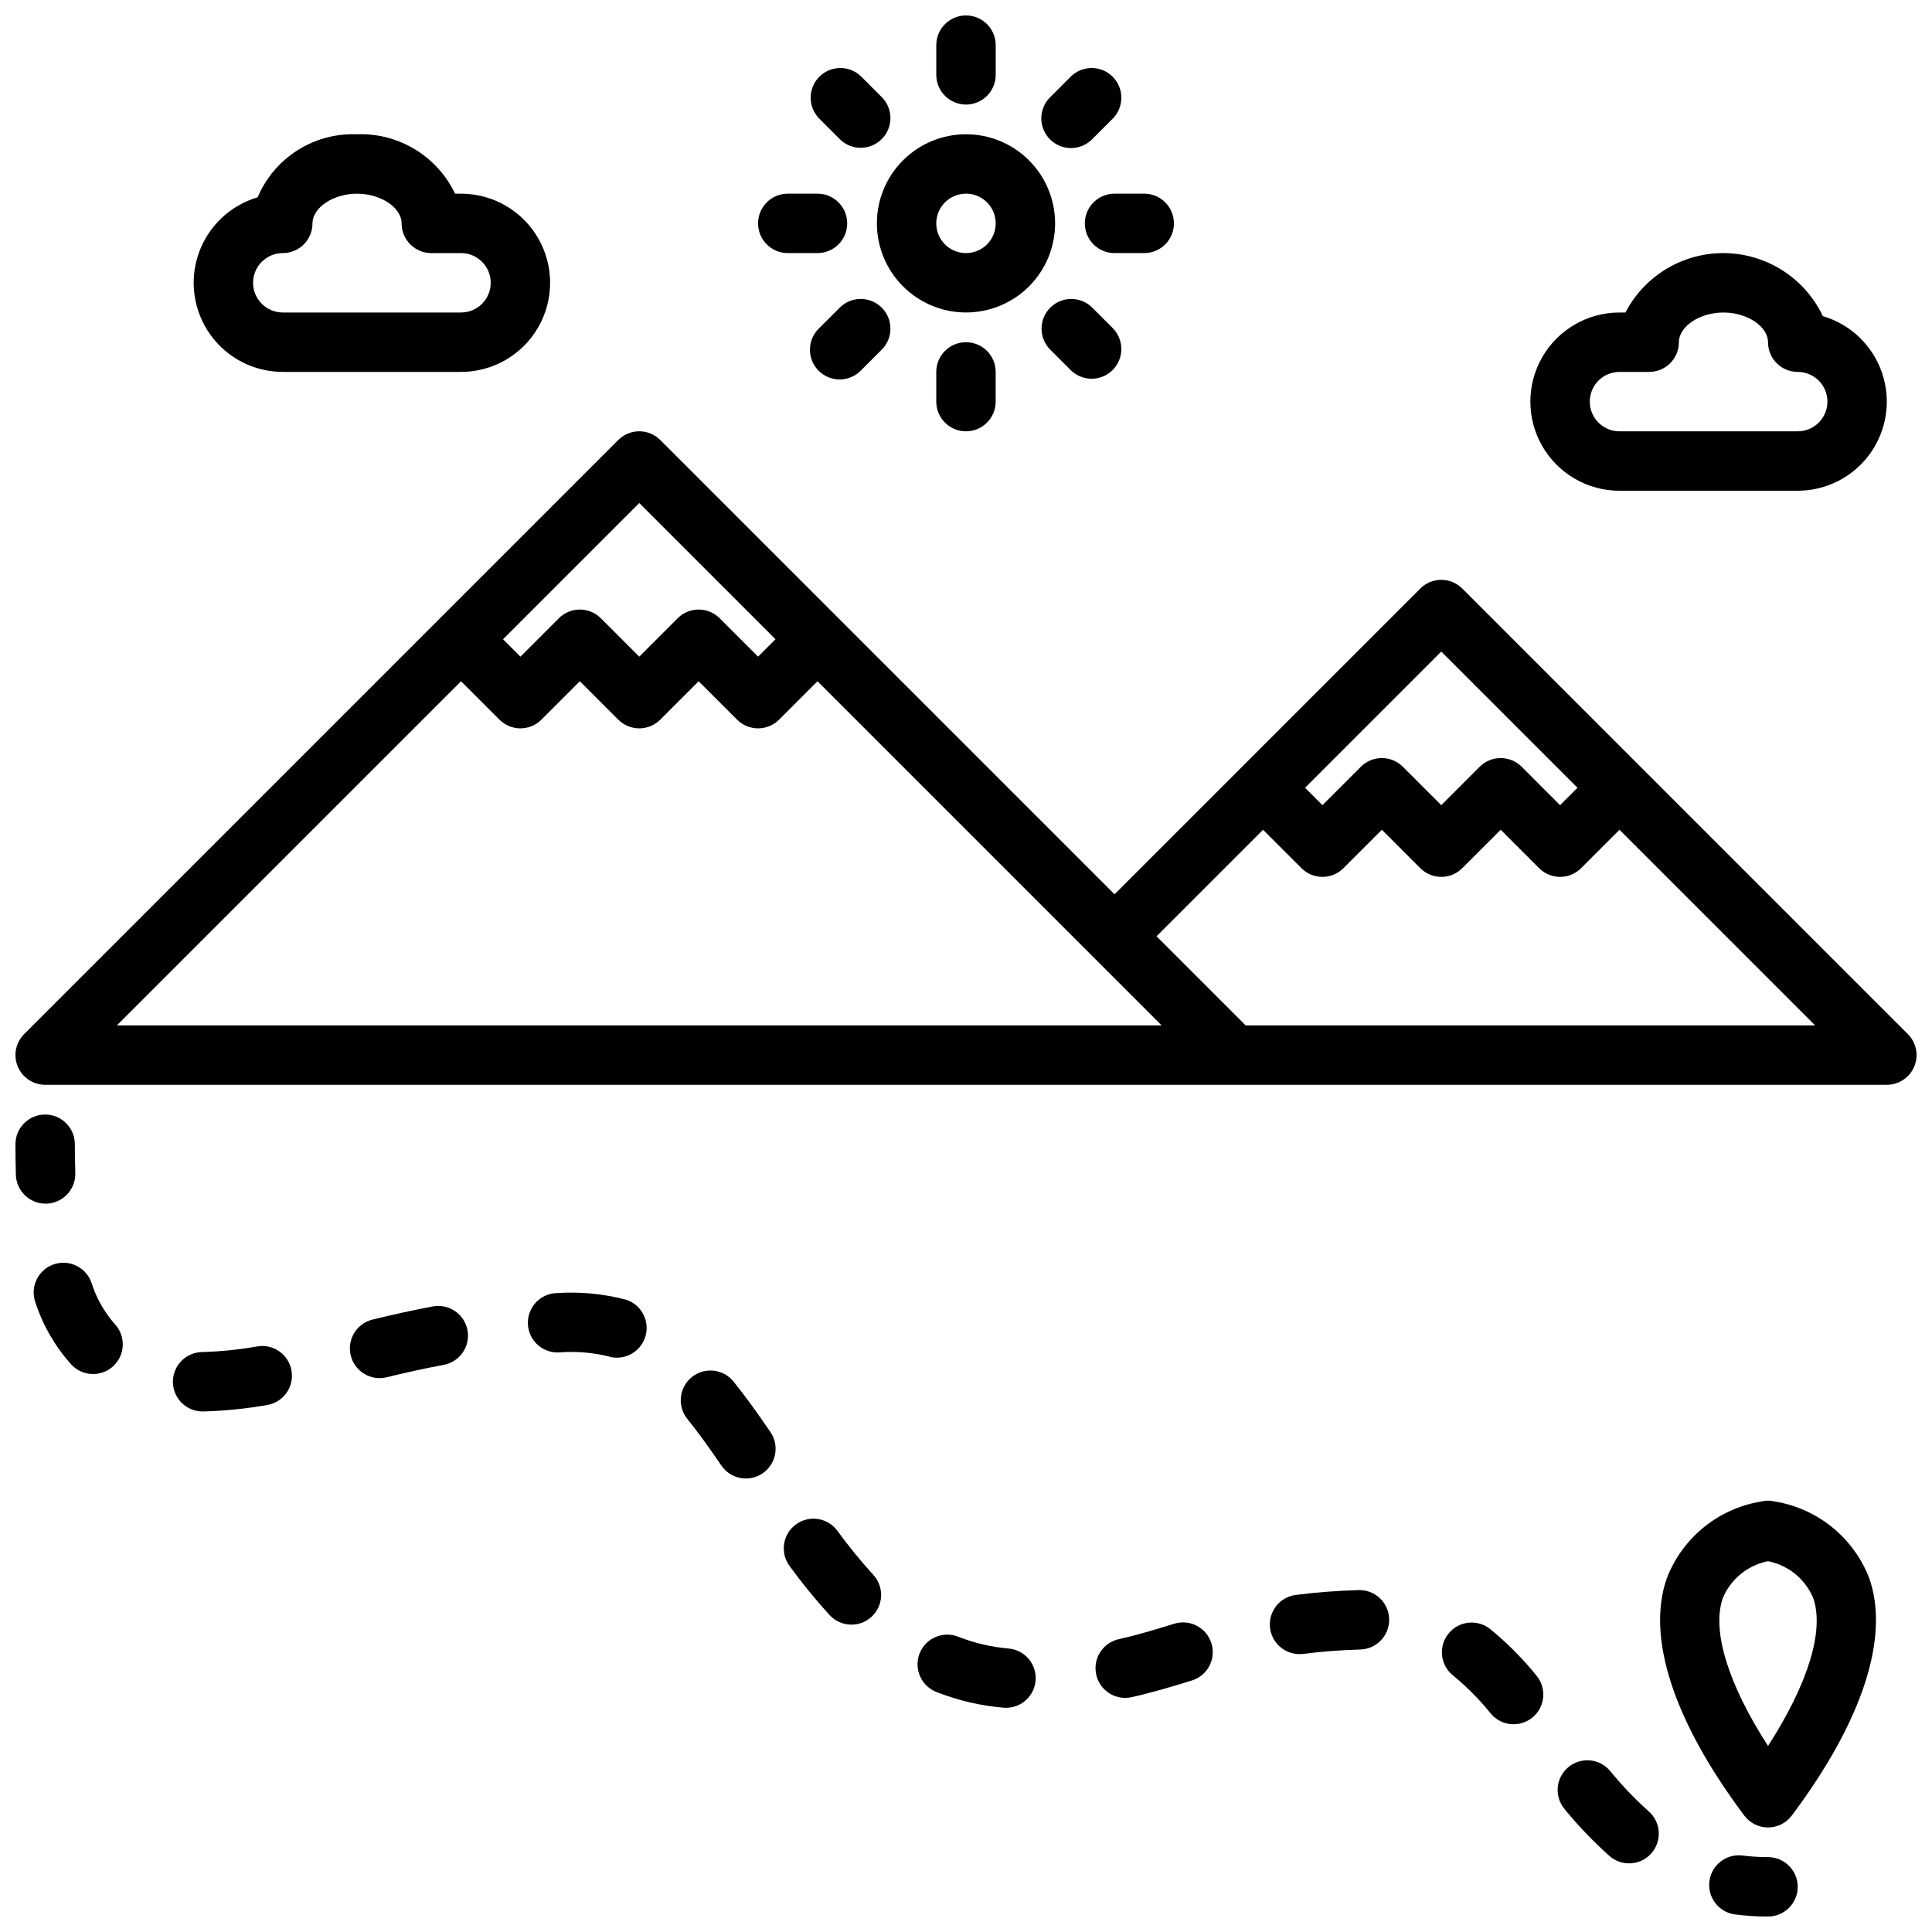 <?xml version="1.0" encoding="UTF-8"?>
<!-- Uploaded to: SVG Repo, www.svgrepo.com, Generator: SVG Repo Mixer Tools -->
<svg width="800px" height="800px" version="1.1" viewBox="144 144 512 512" xmlns="http://www.w3.org/2000/svg">
 <defs>
  <clipPath id="d">
   <path d="m148.09 258h503.81v174h-503.81z"/>
  </clipPath>
  <clipPath id="c">
   <path d="m392 148.09h16v23.906h-16z"/>
  </clipPath>
  <clipPath id="b">
   <path d="m148.09 439h15.906v24h-15.906z"/>
  </clipPath>
  <clipPath id="a">
   <path d="m596 635h25v16.902h-25z"/>
  </clipPath>
 </defs>
 <g clip-path="url(#d)">
  <path d="m649.6 418.05-118.08-118.08c-1.477-1.477-3.477-2.309-5.566-2.309-2.086 0-4.09 0.832-5.562 2.309l-81.027 81.027-120.39-120.39c-1.477-1.477-3.481-2.309-5.566-2.309s-4.09 0.832-5.566 2.309l-157.44 157.44c-2.25 2.25-2.922 5.637-1.703 8.574 1.219 2.941 4.086 4.859 7.269 4.863h488.07c3.184-0.004 6.055-1.922 7.269-4.863 1.219-2.938 0.547-6.324-1.703-8.574zm-123.65-101.38 36.102 36.098-4.613 4.613-10.176-10.18c-1.477-1.477-3.481-2.305-5.566-2.305-2.09 0-4.09 0.828-5.566 2.305l-10.18 10.18-10.176-10.18c-1.477-1.477-3.481-2.305-5.566-2.305-2.09 0-4.09 0.828-5.566 2.305l-10.18 10.18-4.609-4.613zm-212.54-39.359 36.102 36.098-4.613 4.613-10.18-10.18c-1.477-1.477-3.477-2.305-5.566-2.305-2.086 0-4.09 0.828-5.562 2.305l-10.18 10.18-10.18-10.18c-1.473-1.477-3.477-2.305-5.562-2.305-2.09 0-4.09 0.828-5.566 2.305l-10.18 10.18-4.613-4.613zm-138.44 138.43 91.207-91.203 10.18 10.18-0.004-0.004c1.477 1.477 3.481 2.309 5.566 2.309 2.09 0 4.09-0.832 5.566-2.309l10.18-10.176 10.18 10.18-0.004-0.004c1.477 1.477 3.481 2.309 5.566 2.309s4.09-0.832 5.566-2.309l10.176-10.176 10.18 10.18v-0.004c1.477 1.477 3.481 2.309 5.566 2.309 2.086 0 4.09-0.832 5.566-2.309l10.176-10.176 91.207 91.203zm299.14 0-23.617-23.617 28.23-28.227 10.18 10.18v-0.004c1.473 1.48 3.477 2.309 5.562 2.309 2.09 0 4.09-0.828 5.566-2.309l10.18-10.176 10.18 10.18v-0.004c1.473 1.48 3.477 2.309 5.562 2.309 2.09 0 4.09-0.828 5.566-2.309l10.18-10.176 10.18 10.18v-0.004c1.473 1.477 3.477 2.309 5.562 2.309 2.09 0 4.09-0.832 5.566-2.309l10.18-10.176 51.844 51.844z"/>
 </g>
 <path d="m400 226.81c6.262 0 12.27-2.488 16.699-6.914 4.426-4.43 6.914-10.438 6.914-16.699 0-6.266-2.488-12.273-6.914-16.699-4.43-4.43-10.438-6.918-16.699-6.918-6.266 0-12.273 2.488-16.699 6.918-4.43 4.426-6.918 10.434-6.918 16.699 0.008 6.262 2.496 12.262 6.926 16.691 4.426 4.426 10.43 6.918 16.691 6.922zm0-31.488c3.184 0 6.055 1.918 7.269 4.859 1.219 2.945 0.547 6.328-1.703 8.582-2.254 2.25-5.641 2.922-8.582 1.707-2.941-1.219-4.859-4.09-4.859-7.273 0.004-4.348 3.527-7.871 7.875-7.875z"/>
 <g clip-path="url(#c)">
  <path d="m400 171.71c2.086 0 4.09-0.832 5.566-2.309 1.477-1.473 2.305-3.477 2.305-5.566v-7.871c0-4.348-3.523-7.871-7.871-7.871s-7.875 3.523-7.875 7.871v7.871c0 2.09 0.832 4.094 2.309 5.566 1.477 1.477 3.477 2.309 5.566 2.309z"/>
 </g>
 <path d="m427.83 183.24c2.086 0 4.09-0.828 5.566-2.309l5.566-5.566h-0.004c2.984-3.086 2.941-7.996-0.094-11.035-3.035-3.035-7.945-3.078-11.035-0.094l-5.566 5.566c-2.25 2.25-2.926 5.637-1.707 8.578 1.219 2.941 4.09 4.859 7.273 4.859z"/>
 <path d="m431.49 203.2c0 2.086 0.828 4.09 2.305 5.566 1.477 1.477 3.477 2.305 5.566 2.305h7.871c4.348 0 7.871-3.523 7.871-7.871 0-4.348-3.523-7.875-7.871-7.875h-7.871c-4.348 0-7.871 3.527-7.871 7.875z"/>
 <path d="m433.39 225.46c-3.086-3.008-8.016-2.977-11.062 0.07s-3.078 7.977-0.07 11.062l5.566 5.566v-0.004c3.09 2.984 8 2.941 11.035-0.094 3.035-3.035 3.078-7.945 0.094-11.035z"/>
 <path d="m392.12 242.56v7.871c0 4.348 3.527 7.871 7.875 7.871s7.871-3.523 7.871-7.871v-7.871c0-4.348-3.523-7.871-7.871-7.871s-7.875 3.523-7.875 7.871z"/>
 <path d="m366.61 225.46-5.566 5.566c-1.52 1.465-2.387 3.481-2.402 5.594-0.02 2.109 0.812 4.141 2.305 5.633 1.492 1.496 3.523 2.324 5.633 2.309 2.113-0.02 4.129-0.887 5.594-2.406l5.566-5.566v0.004c3.008-3.086 2.977-8.016-0.07-11.062-3.047-3.047-7.977-3.078-11.059-0.07z"/>
 <path d="m352.77 211.07h7.871c4.348 0 7.875-3.523 7.875-7.871 0-4.348-3.527-7.875-7.875-7.875h-7.871c-4.348 0-7.871 3.527-7.871 7.875 0 4.348 3.523 7.871 7.871 7.871z"/>
 <path d="m366.61 180.93c3.082 3.008 8.012 2.977 11.059-0.07 3.047-3.047 3.078-7.977 0.07-11.059l-5.566-5.566c-3.086-2.984-7.996-2.941-11.035 0.094-3.035 3.039-3.078 7.949-0.094 11.035z"/>
 <path d="m573.18 274.05h47.23c7.637 0 14.801-3.695 19.234-9.914 4.43-6.223 5.578-14.199 3.082-21.418-2.492-7.219-8.324-12.781-15.648-14.941-3.121-6.586-8.594-11.77-15.34-14.527-6.746-2.762-14.281-2.902-21.125-0.391s-12.5 7.488-15.859 13.957h-1.574c-8.438 0-16.234 4.504-20.453 11.809-4.219 7.309-4.219 16.309 0 23.617 4.219 7.309 12.016 11.809 20.453 11.809zm0-31.488h7.871c2.09 0 4.09-0.828 5.566-2.305 1.477-1.477 2.305-3.481 2.305-5.566 0-4.191 5.519-7.871 11.809-7.871s11.809 3.684 11.809 7.871c0 2.086 0.828 4.09 2.305 5.566 1.477 1.477 3.481 2.305 5.566 2.305 4.348 0 7.875 3.523 7.875 7.871 0 4.348-3.527 7.871-7.875 7.871h-47.23c-4.348 0-7.871-3.523-7.871-7.871 0-4.348 3.523-7.871 7.871-7.871z"/>
 <path d="m218.94 242.56h47.234c8.434 0 16.23-4.5 20.449-11.809s4.219-16.309 0-23.617c-4.219-7.305-12.016-11.809-20.449-11.809h-1.574c-2.324-4.871-6.019-8.957-10.637-11.758-4.613-2.797-9.949-4.18-15.344-3.984-5.566-0.223-11.07 1.258-15.777 4.242s-8.395 7.332-10.566 12.461c-7.328 2.16-13.156 7.723-15.652 14.941s-1.344 15.195 3.086 21.418c4.43 6.219 11.594 9.914 19.23 9.914zm0-31.488c2.09 0 4.09-0.828 5.566-2.305 1.477-1.477 2.305-3.481 2.305-5.566 0-4.191 5.519-7.871 11.809-7.871 6.289-0.004 11.809 3.68 11.809 7.871 0 2.086 0.828 4.09 2.305 5.566s3.481 2.305 5.566 2.305h7.875c4.348 0 7.871 3.523 7.871 7.871s-3.523 7.871-7.871 7.871h-47.234c-4.348 0-7.871-3.523-7.871-7.871s3.523-7.871 7.871-7.871z"/>
 <g clip-path="url(#b)">
  <path d="m156.32 462.98c4.344-0.137 7.762-3.766 7.637-8.109-0.082-2.469-0.121-5.023-0.121-7.637 0-4.348-3.523-7.871-7.871-7.871s-7.871 3.523-7.871 7.871c0 2.781 0.039 5.484 0.113 8.109 0.129 4.25 3.613 7.633 7.867 7.637z"/>
 </g>
 <path d="m538.89 575.7c-3.402-2.703-8.355-2.137-11.062 1.27-2.703 3.402-2.137 8.355 1.27 11.062 3.684 3.035 7.047 6.438 10.039 10.156 2.797 3.273 7.707 3.688 11.016 0.934 3.312-2.754 3.793-7.66 1.082-11.004-3.672-4.555-7.809-8.719-12.344-12.418z"/>
 <path d="m411.29 580.87c-4.523-0.383-8.973-1.41-13.199-3.059-1.957-0.828-4.164-0.828-6.121-0.004-1.957 0.824-3.496 2.402-4.273 4.379-0.773 1.977-0.719 4.184 0.156 6.117 0.875 1.934 2.492 3.434 4.488 4.16 5.644 2.207 11.574 3.586 17.613 4.094 0.227 0.02 0.449 0.031 0.676 0.027 4.207-0.016 7.656-3.336 7.832-7.539 0.18-4.203-2.981-7.801-7.172-8.172z"/>
 <path d="m365.91 549.67c-2.578-3.5-7.504-4.246-11.004-1.668-3.496 2.574-4.242 7.5-1.668 11 3.293 4.527 6.836 8.871 10.609 13.008 2.949 3.195 7.93 3.398 11.125 0.453 3.195-2.945 3.398-7.926 0.453-11.125-3.383-3.711-6.559-7.609-9.516-11.668z"/>
 <path d="m455.2 574.3c-5.32 1.645-9.777 2.984-14.738 4.106-3.91 0.883-6.535 4.566-6.09 8.551 0.441 3.984 3.812 7 7.82 7 0.59 0 1.176-0.062 1.746-0.191 5.488-1.246 10.445-2.734 15.902-4.414v0.004c4.156-1.285 6.488-5.695 5.203-9.852-1.281-4.156-5.691-6.484-9.848-5.203z"/>
 <path d="m504.03 565.39c-5.879 0.176-11.316 0.602-16.621 1.285-4.129 0.52-7.141 4.16-6.875 8.312 0.266 4.148 3.715 7.379 7.875 7.371 0.34-0.004 0.676-0.023 1.016-0.062 4.789-0.621 9.723-1 15.082-1.16 4.348-0.133 7.766-3.766 7.633-8.113-0.133-4.348-3.762-7.766-8.109-7.633z"/>
 <path d="m338.41 510.14c-2.727-3.387-7.684-3.926-11.07-1.199-3.387 2.727-3.926 7.684-1.199 11.07 2.684 3.328 5.465 7.141 9.023 12.371h0.004c2.449 3.59 7.348 4.516 10.938 2.066 3.594-2.453 4.519-7.352 2.066-10.941-3.797-5.57-6.809-9.699-9.762-13.367z"/>
 <path d="m309.8 488.4c-5.953-1.547-12.117-2.129-18.258-1.723-4.348 0.121-7.773 3.746-7.648 8.094 0.121 4.348 3.746 7.773 8.094 7.648 4.426-0.371 8.887-0.023 13.199 1.031 0.746 0.23 1.523 0.348 2.309 0.348 3.894-0.004 7.203-2.856 7.781-6.707 0.578-3.856-1.75-7.551-5.477-8.691z"/>
 <path d="m258.72 490.22c-5.637 1.047-10.918 2.246-15.98 3.477-4.227 1.027-6.816 5.285-5.789 9.508 1.027 4.223 5.285 6.816 9.508 5.789 4.789-1.168 9.793-2.305 15.121-3.289 4.277-0.793 7.102-4.898 6.312-9.172-0.789-4.277-4.898-7.102-9.172-6.312z"/>
 <path d="m212.27 500.8c-4.848 0.863-9.754 1.367-14.676 1.508-4.348 0.055-7.828 3.625-7.773 7.973 0.059 4.348 3.625 7.824 7.973 7.769h0.199c5.688-0.16 11.352-0.742 16.953-1.734 4.231-0.793 7.043-4.836 6.312-9.078-0.73-4.242-4.738-7.109-8.988-6.438z"/>
 <path d="m168.23 483.92c-1.43-4.106-5.918-6.273-10.023-4.844-4.106 1.434-6.273 5.922-4.844 10.027 1.98 6.094 5.215 11.707 9.496 16.473 1.414 1.547 3.383 2.465 5.477 2.551 2.094 0.086 4.133-0.664 5.672-2.082 1.539-1.422 2.445-3.398 2.523-5.492s-0.684-4.129-2.109-5.66c-2.801-3.191-4.91-6.926-6.191-10.973z"/>
 <path d="m570.72 613.34c-2.777-3.348-7.738-3.809-11.086-1.031-3.344 2.777-3.805 7.738-1.031 11.086 3.621 4.434 7.582 8.578 11.848 12.391 1.566 1.41 3.629 2.137 5.734 2.012 2.102-0.121 4.07-1.082 5.461-2.668 1.387-1.582 2.086-3.656 1.934-5.758-0.148-2.102-1.137-4.055-2.738-5.422-3.648-3.262-7.035-6.812-10.121-10.609z"/>
 <g clip-path="url(#a)">
  <path d="m612.54 636.16c-2.281 0-4.562-0.145-6.828-0.438-4.266-0.488-8.137 2.531-8.695 6.789-0.562 4.258 2.391 8.18 6.637 8.816 2.945 0.387 5.914 0.578 8.887 0.574 4.348 0 7.871-3.523 7.871-7.871s-3.523-7.871-7.871-7.871z"/>
 </g>
 <path d="m614.45 541.93c-1.25-0.32-2.562-0.32-3.812 0-11.285 1.879-20.742 9.57-24.883 20.234-5.543 15.605 1.738 37.969 20.496 62.977l-0.004-0.004c1.484 1.988 3.82 3.156 6.297 3.156 2.481 0 4.816-1.168 6.301-3.156 18.758-25.008 26.039-47.371 20.496-62.977l-0.004 0.004c-4.141-10.664-13.602-18.355-24.887-20.234zm-1.906 64.758c-10.578-16.367-15.012-30.645-11.953-39.262 2.137-5.008 6.609-8.637 11.953-9.695 5.344 1.059 9.816 4.688 11.953 9.695 3.062 8.617-1.375 22.895-11.953 39.262z"/>
</svg>